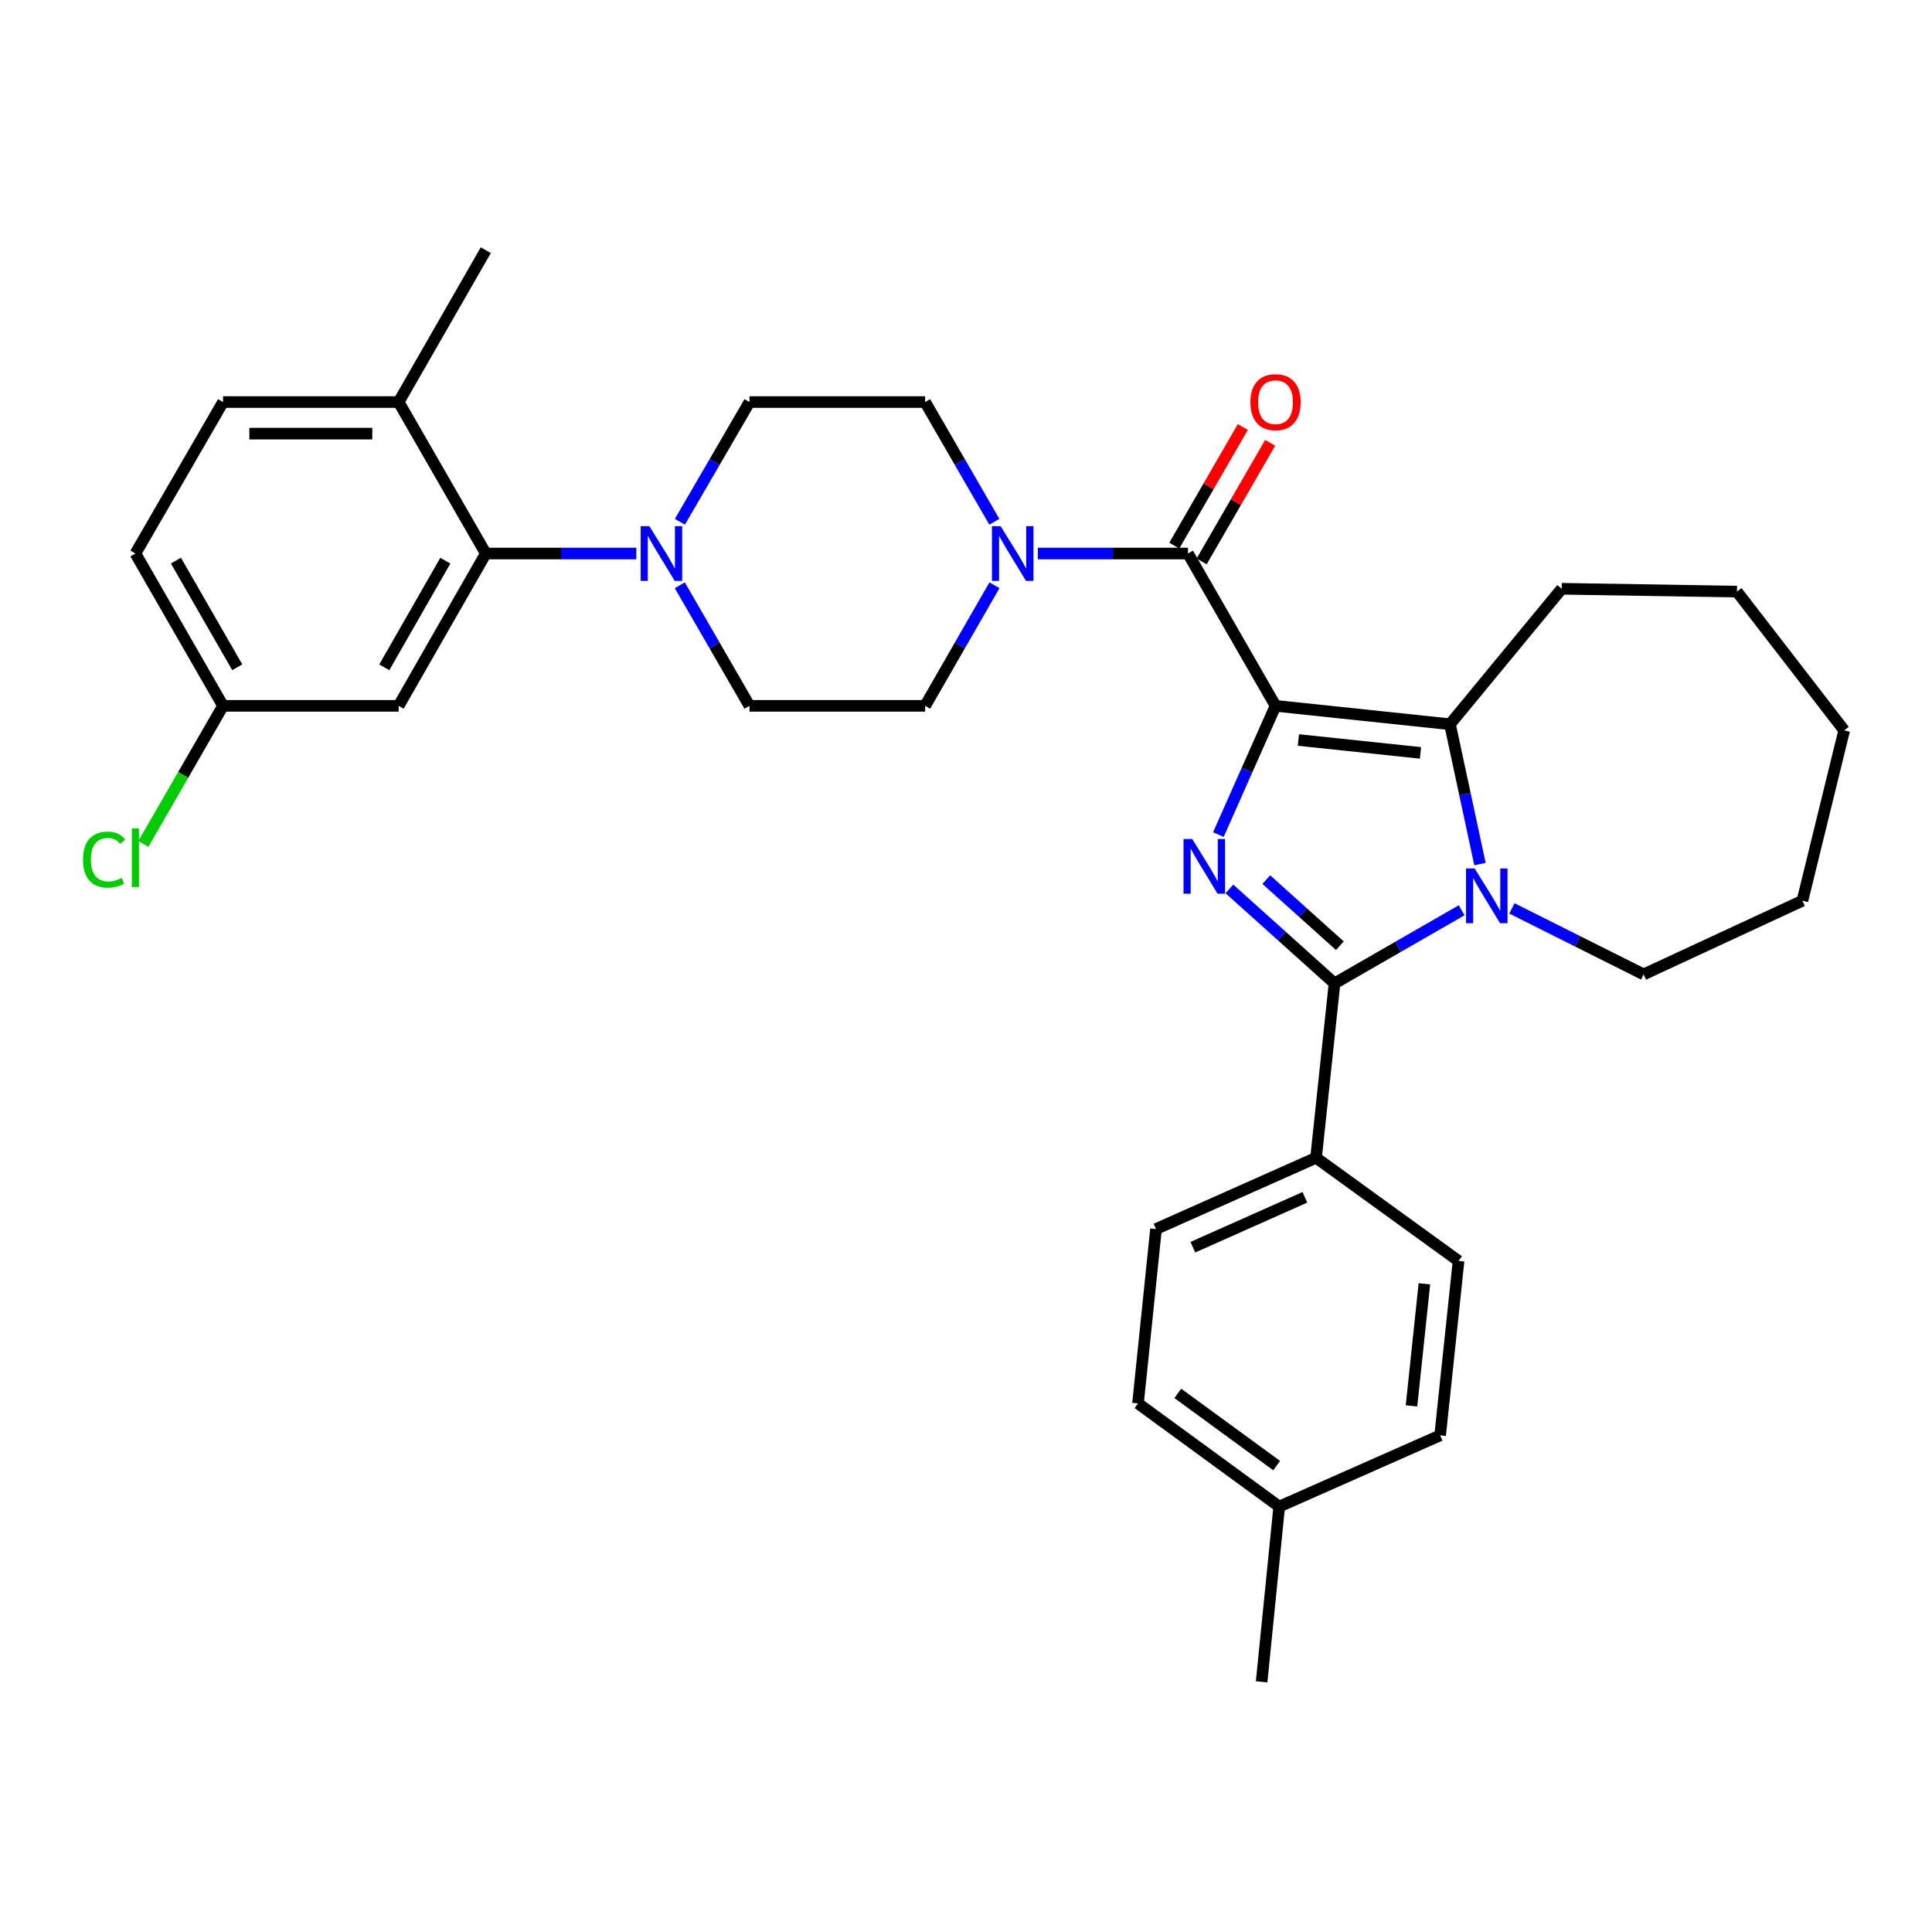 <?xml version='1.0' encoding='iso-8859-1'?>
<svg version='1.1' baseProfile='full'
              xmlns='http://www.w3.org/2000/svg'
                      xmlns:rdkit='http://www.rdkit.org/xml'
                      xmlns:xlink='http://www.w3.org/1999/xlink'
                  xml:space='preserve'
width='1000px' height='1000px' viewBox='0 0 1000 1000'>
<!-- END OF HEADER -->
<rect style='opacity:1.0;fill:#FFFFFF;stroke:none' width='1000' height='1000' x='0' y='0'> </rect>
<path class='bond-0' d='M 660.215,365.342 L 645.425,398.663' style='fill:none;fill-rule:evenodd;stroke:#000000;stroke-width:6px;stroke-linecap:butt;stroke-linejoin:miter;stroke-opacity:1' />
<path class='bond-0' d='M 645.425,398.663 L 630.634,431.984' style='fill:none;fill-rule:evenodd;stroke:#0000FF;stroke-width:6px;stroke-linecap:butt;stroke-linejoin:miter;stroke-opacity:1' />
<path class='bond-3' d='M 660.215,365.342 L 750.498,374.867' style='fill:none;fill-rule:evenodd;stroke:#000000;stroke-width:6px;stroke-linecap:butt;stroke-linejoin:miter;stroke-opacity:1' />
<path class='bond-3' d='M 672.042,383.025 L 735.241,389.693' style='fill:none;fill-rule:evenodd;stroke:#000000;stroke-width:6px;stroke-linecap:butt;stroke-linejoin:miter;stroke-opacity:1' />
<path class='bond-4' d='M 660.215,365.342 L 614.887,286.5' style='fill:none;fill-rule:evenodd;stroke:#000000;stroke-width:6px;stroke-linecap:butt;stroke-linejoin:miter;stroke-opacity:1' />
<path class='bond-1' d='M 636.346,460.106 L 663.544,484.552' style='fill:none;fill-rule:evenodd;stroke:#0000FF;stroke-width:6px;stroke-linecap:butt;stroke-linejoin:miter;stroke-opacity:1' />
<path class='bond-1' d='M 663.544,484.552 L 690.742,508.998' style='fill:none;fill-rule:evenodd;stroke:#000000;stroke-width:6px;stroke-linecap:butt;stroke-linejoin:miter;stroke-opacity:1' />
<path class='bond-1' d='M 655.431,455.284 L 674.47,472.397' style='fill:none;fill-rule:evenodd;stroke:#0000FF;stroke-width:6px;stroke-linecap:butt;stroke-linejoin:miter;stroke-opacity:1' />
<path class='bond-1' d='M 674.47,472.397 L 693.508,489.509' style='fill:none;fill-rule:evenodd;stroke:#000000;stroke-width:6px;stroke-linecap:butt;stroke-linejoin:miter;stroke-opacity:1' />
<path class='bond-8' d='M 690.742,508.998 L 681.19,599.263' style='fill:none;fill-rule:evenodd;stroke:#000000;stroke-width:6px;stroke-linecap:butt;stroke-linejoin:miter;stroke-opacity:1' />
<path class='bond-32' d='M 690.742,508.998 L 723.643,490.076' style='fill:none;fill-rule:evenodd;stroke:#000000;stroke-width:6px;stroke-linecap:butt;stroke-linejoin:miter;stroke-opacity:1' />
<path class='bond-32' d='M 723.643,490.076 L 756.544,471.155' style='fill:none;fill-rule:evenodd;stroke:#0000FF;stroke-width:6px;stroke-linecap:butt;stroke-linejoin:miter;stroke-opacity:1' />
<path class='bond-2' d='M 766.031,447.24 L 758.264,411.054' style='fill:none;fill-rule:evenodd;stroke:#0000FF;stroke-width:6px;stroke-linecap:butt;stroke-linejoin:miter;stroke-opacity:1' />
<path class='bond-2' d='M 758.264,411.054 L 750.498,374.867' style='fill:none;fill-rule:evenodd;stroke:#000000;stroke-width:6px;stroke-linecap:butt;stroke-linejoin:miter;stroke-opacity:1' />
<path class='bond-20' d='M 782.567,470.19 L 816.65,487.27' style='fill:none;fill-rule:evenodd;stroke:#0000FF;stroke-width:6px;stroke-linecap:butt;stroke-linejoin:miter;stroke-opacity:1' />
<path class='bond-20' d='M 816.65,487.27 L 850.733,504.349' style='fill:none;fill-rule:evenodd;stroke:#000000;stroke-width:6px;stroke-linecap:butt;stroke-linejoin:miter;stroke-opacity:1' />
<path class='bond-21' d='M 750.498,374.867 L 808.329,304.742' style='fill:none;fill-rule:evenodd;stroke:#000000;stroke-width:6px;stroke-linecap:butt;stroke-linejoin:miter;stroke-opacity:1' />
<path class='bond-5' d='M 614.887,286.5 L 576.036,286.5' style='fill:none;fill-rule:evenodd;stroke:#000000;stroke-width:6px;stroke-linecap:butt;stroke-linejoin:miter;stroke-opacity:1' />
<path class='bond-5' d='M 576.036,286.5 L 537.185,286.5' style='fill:none;fill-rule:evenodd;stroke:#0000FF;stroke-width:6px;stroke-linecap:butt;stroke-linejoin:miter;stroke-opacity:1' />
<path class='bond-10' d='M 621.962,290.591 L 639.704,259.904' style='fill:none;fill-rule:evenodd;stroke:#000000;stroke-width:6px;stroke-linecap:butt;stroke-linejoin:miter;stroke-opacity:1' />
<path class='bond-10' d='M 639.704,259.904 L 657.447,229.217' style='fill:none;fill-rule:evenodd;stroke:#FF0000;stroke-width:6px;stroke-linecap:butt;stroke-linejoin:miter;stroke-opacity:1' />
<path class='bond-10' d='M 607.812,282.41 L 625.555,251.723' style='fill:none;fill-rule:evenodd;stroke:#000000;stroke-width:6px;stroke-linecap:butt;stroke-linejoin:miter;stroke-opacity:1' />
<path class='bond-10' d='M 625.555,251.723 L 643.297,221.036' style='fill:none;fill-rule:evenodd;stroke:#FF0000;stroke-width:6px;stroke-linecap:butt;stroke-linejoin:miter;stroke-opacity:1' />
<path class='bond-12' d='M 514.729,302.934 L 496.789,334.138' style='fill:none;fill-rule:evenodd;stroke:#0000FF;stroke-width:6px;stroke-linecap:butt;stroke-linejoin:miter;stroke-opacity:1' />
<path class='bond-12' d='M 496.789,334.138 L 478.849,365.342' style='fill:none;fill-rule:evenodd;stroke:#000000;stroke-width:6px;stroke-linecap:butt;stroke-linejoin:miter;stroke-opacity:1' />
<path class='bond-13' d='M 514.681,270.076 L 496.765,239.089' style='fill:none;fill-rule:evenodd;stroke:#0000FF;stroke-width:6px;stroke-linecap:butt;stroke-linejoin:miter;stroke-opacity:1' />
<path class='bond-13' d='M 496.765,239.089 L 478.849,208.103' style='fill:none;fill-rule:evenodd;stroke:#000000;stroke-width:6px;stroke-linecap:butt;stroke-linejoin:miter;stroke-opacity:1' />
<path class='bond-6' d='M 351.914,270.073 L 369.922,239.088' style='fill:none;fill-rule:evenodd;stroke:#0000FF;stroke-width:6px;stroke-linecap:butt;stroke-linejoin:miter;stroke-opacity:1' />
<path class='bond-6' d='M 369.922,239.088 L 387.93,208.103' style='fill:none;fill-rule:evenodd;stroke:#000000;stroke-width:6px;stroke-linecap:butt;stroke-linejoin:miter;stroke-opacity:1' />
<path class='bond-7' d='M 329.354,286.5 L 290.405,286.5' style='fill:none;fill-rule:evenodd;stroke:#0000FF;stroke-width:6px;stroke-linecap:butt;stroke-linejoin:miter;stroke-opacity:1' />
<path class='bond-7' d='M 290.405,286.5 L 251.457,286.5' style='fill:none;fill-rule:evenodd;stroke:#000000;stroke-width:6px;stroke-linecap:butt;stroke-linejoin:miter;stroke-opacity:1' />
<path class='bond-33' d='M 351.865,302.937 L 369.898,334.14' style='fill:none;fill-rule:evenodd;stroke:#0000FF;stroke-width:6px;stroke-linecap:butt;stroke-linejoin:miter;stroke-opacity:1' />
<path class='bond-33' d='M 369.898,334.14 L 387.93,365.342' style='fill:none;fill-rule:evenodd;stroke:#000000;stroke-width:6px;stroke-linecap:butt;stroke-linejoin:miter;stroke-opacity:1' />
<path class='bond-9' d='M 251.457,286.5 L 206.329,365.342' style='fill:none;fill-rule:evenodd;stroke:#000000;stroke-width:6px;stroke-linecap:butt;stroke-linejoin:miter;stroke-opacity:1' />
<path class='bond-9' d='M 230.503,290.207 L 198.913,345.397' style='fill:none;fill-rule:evenodd;stroke:#000000;stroke-width:6px;stroke-linecap:butt;stroke-linejoin:miter;stroke-opacity:1' />
<path class='bond-11' d='M 251.457,286.5 L 206.329,208.103' style='fill:none;fill-rule:evenodd;stroke:#000000;stroke-width:6px;stroke-linecap:butt;stroke-linejoin:miter;stroke-opacity:1' />
<path class='bond-16' d='M 681.19,599.263 L 598.343,636.147' style='fill:none;fill-rule:evenodd;stroke:#000000;stroke-width:6px;stroke-linecap:butt;stroke-linejoin:miter;stroke-opacity:1' />
<path class='bond-16' d='M 675.41,619.727 L 617.417,645.545' style='fill:none;fill-rule:evenodd;stroke:#000000;stroke-width:6px;stroke-linecap:butt;stroke-linejoin:miter;stroke-opacity:1' />
<path class='bond-17' d='M 681.19,599.263 L 754.947,652.663' style='fill:none;fill-rule:evenodd;stroke:#000000;stroke-width:6px;stroke-linecap:butt;stroke-linejoin:miter;stroke-opacity:1' />
<path class='bond-19' d='M 206.329,365.342 L 115.437,365.342' style='fill:none;fill-rule:evenodd;stroke:#000000;stroke-width:6px;stroke-linecap:butt;stroke-linejoin:miter;stroke-opacity:1' />
<path class='bond-18' d='M 206.329,208.103 L 115.437,208.103' style='fill:none;fill-rule:evenodd;stroke:#000000;stroke-width:6px;stroke-linecap:butt;stroke-linejoin:miter;stroke-opacity:1' />
<path class='bond-18' d='M 192.695,224.447 L 129.071,224.447' style='fill:none;fill-rule:evenodd;stroke:#000000;stroke-width:6px;stroke-linecap:butt;stroke-linejoin:miter;stroke-opacity:1' />
<path class='bond-27' d='M 206.329,208.103 L 251.457,129.487' style='fill:none;fill-rule:evenodd;stroke:#000000;stroke-width:6px;stroke-linecap:butt;stroke-linejoin:miter;stroke-opacity:1' />
<path class='bond-14' d='M 478.849,365.342 L 387.93,365.342' style='fill:none;fill-rule:evenodd;stroke:#000000;stroke-width:6px;stroke-linecap:butt;stroke-linejoin:miter;stroke-opacity:1' />
<path class='bond-15' d='M 478.849,208.103 L 387.93,208.103' style='fill:none;fill-rule:evenodd;stroke:#000000;stroke-width:6px;stroke-linecap:butt;stroke-linejoin:miter;stroke-opacity:1' />
<path class='bond-24' d='M 598.343,636.147 L 589.027,726.403' style='fill:none;fill-rule:evenodd;stroke:#000000;stroke-width:6px;stroke-linecap:butt;stroke-linejoin:miter;stroke-opacity:1' />
<path class='bond-23' d='M 754.947,652.663 L 745.413,742.947' style='fill:none;fill-rule:evenodd;stroke:#000000;stroke-width:6px;stroke-linecap:butt;stroke-linejoin:miter;stroke-opacity:1' />
<path class='bond-23' d='M 737.263,664.489 L 730.589,727.688' style='fill:none;fill-rule:evenodd;stroke:#000000;stroke-width:6px;stroke-linecap:butt;stroke-linejoin:miter;stroke-opacity:1' />
<path class='bond-22' d='M 115.437,208.103 L 70.091,286.5' style='fill:none;fill-rule:evenodd;stroke:#000000;stroke-width:6px;stroke-linecap:butt;stroke-linejoin:miter;stroke-opacity:1' />
<path class='bond-25' d='M 115.437,365.342 L 94.819,401.088' style='fill:none;fill-rule:evenodd;stroke:#000000;stroke-width:6px;stroke-linecap:butt;stroke-linejoin:miter;stroke-opacity:1' />
<path class='bond-25' d='M 94.819,401.088 L 74.2,436.834' style='fill:none;fill-rule:evenodd;stroke:#00CC00;stroke-width:6px;stroke-linecap:butt;stroke-linejoin:miter;stroke-opacity:1' />
<path class='bond-36' d='M 115.437,365.342 L 70.091,286.5' style='fill:none;fill-rule:evenodd;stroke:#000000;stroke-width:6px;stroke-linecap:butt;stroke-linejoin:miter;stroke-opacity:1' />
<path class='bond-36' d='M 122.803,345.367 L 91.061,290.178' style='fill:none;fill-rule:evenodd;stroke:#000000;stroke-width:6px;stroke-linecap:butt;stroke-linejoin:miter;stroke-opacity:1' />
<path class='bond-29' d='M 850.733,504.349 L 932.926,466.213' style='fill:none;fill-rule:evenodd;stroke:#000000;stroke-width:6px;stroke-linecap:butt;stroke-linejoin:miter;stroke-opacity:1' />
<path class='bond-30' d='M 808.329,304.742 L 899.048,306.222' style='fill:none;fill-rule:evenodd;stroke:#000000;stroke-width:6px;stroke-linecap:butt;stroke-linejoin:miter;stroke-opacity:1' />
<path class='bond-26' d='M 745.413,742.947 L 662.122,779.803' style='fill:none;fill-rule:evenodd;stroke:#000000;stroke-width:6px;stroke-linecap:butt;stroke-linejoin:miter;stroke-opacity:1' />
<path class='bond-35' d='M 589.027,726.403 L 662.122,779.803' style='fill:none;fill-rule:evenodd;stroke:#000000;stroke-width:6px;stroke-linecap:butt;stroke-linejoin:miter;stroke-opacity:1' />
<path class='bond-35' d='M 609.633,721.215 L 660.799,758.595' style='fill:none;fill-rule:evenodd;stroke:#000000;stroke-width:6px;stroke-linecap:butt;stroke-linejoin:miter;stroke-opacity:1' />
<path class='bond-28' d='M 662.122,779.803 L 653.014,870.513' style='fill:none;fill-rule:evenodd;stroke:#000000;stroke-width:6px;stroke-linecap:butt;stroke-linejoin:miter;stroke-opacity:1' />
<path class='bond-34' d='M 932.926,466.213 L 954.545,378.045' style='fill:none;fill-rule:evenodd;stroke:#000000;stroke-width:6px;stroke-linecap:butt;stroke-linejoin:miter;stroke-opacity:1' />
<path class='bond-31' d='M 899.048,306.222 L 954.545,378.045' style='fill:none;fill-rule:evenodd;stroke:#000000;stroke-width:6px;stroke-linecap:butt;stroke-linejoin:miter;stroke-opacity:1' />
<path  class='atom-1' d='M 617.081 434.256
L 626.361 449.256
Q 627.281 450.736, 628.761 453.416
Q 630.241 456.096, 630.321 456.256
L 630.321 434.256
L 634.081 434.256
L 634.081 462.576
L 630.201 462.576
L 620.241 446.176
Q 619.081 444.256, 617.841 442.056
Q 616.641 439.856, 616.281 439.176
L 616.281 462.576
L 612.601 462.576
L 612.601 434.256
L 617.081 434.256
' fill='#0000FF'/>
<path  class='atom-3' d='M 763.297 449.511
L 772.577 464.511
Q 773.497 465.991, 774.977 468.671
Q 776.457 471.351, 776.537 471.511
L 776.537 449.511
L 780.297 449.511
L 780.297 477.831
L 776.417 477.831
L 766.457 461.431
Q 765.297 459.511, 764.057 457.311
Q 762.857 455.111, 762.497 454.431
L 762.497 477.831
L 758.817 477.831
L 758.817 449.511
L 763.297 449.511
' fill='#0000FF'/>
<path  class='atom-6' d='M 517.917 272.34
L 527.197 287.34
Q 528.117 288.82, 529.597 291.5
Q 531.077 294.18, 531.157 294.34
L 531.157 272.34
L 534.917 272.34
L 534.917 300.66
L 531.037 300.66
L 521.077 284.26
Q 519.917 282.34, 518.677 280.14
Q 517.477 277.94, 517.117 277.26
L 517.117 300.66
L 513.437 300.66
L 513.437 272.34
L 517.917 272.34
' fill='#0000FF'/>
<path  class='atom-7' d='M 336.107 272.34
L 345.387 287.34
Q 346.307 288.82, 347.787 291.5
Q 349.267 294.18, 349.347 294.34
L 349.347 272.34
L 353.107 272.34
L 353.107 300.66
L 349.227 300.66
L 339.267 284.26
Q 338.107 282.34, 336.867 280.14
Q 335.667 277.94, 335.307 277.26
L 335.307 300.66
L 331.627 300.66
L 331.627 272.34
L 336.107 272.34
' fill='#0000FF'/>
<path  class='atom-11' d='M 647.215 208.183
Q 647.215 201.383, 650.575 197.583
Q 653.935 193.783, 660.215 193.783
Q 666.495 193.783, 669.855 197.583
Q 673.215 201.383, 673.215 208.183
Q 673.215 215.063, 669.815 218.983
Q 666.415 222.863, 660.215 222.863
Q 653.975 222.863, 650.575 218.983
Q 647.215 215.103, 647.215 208.183
M 660.215 219.663
Q 664.535 219.663, 666.855 216.783
Q 669.215 213.863, 669.215 208.183
Q 669.215 202.623, 666.855 199.823
Q 664.535 196.983, 660.215 196.983
Q 655.895 196.983, 653.535 199.783
Q 651.215 202.583, 651.215 208.183
Q 651.215 213.903, 653.535 216.783
Q 655.895 219.663, 660.215 219.663
' fill='#FF0000'/>
<path  class='atom-26' d='M 42.971 444.938
Q 42.971 437.898, 46.251 434.218
Q 49.571 430.498, 55.851 430.498
Q 61.691 430.498, 64.811 434.618
L 62.171 436.778
Q 59.891 433.778, 55.851 433.778
Q 51.571 433.778, 49.291 436.658
Q 47.051 439.498, 47.051 444.938
Q 47.051 450.538, 49.371 453.418
Q 51.731 456.298, 56.291 456.298
Q 59.411 456.298, 63.051 454.418
L 64.171 457.418
Q 62.691 458.378, 60.451 458.938
Q 58.211 459.498, 55.731 459.498
Q 49.571 459.498, 46.251 455.738
Q 42.971 451.978, 42.971 444.938
' fill='#00CC00'/>
<path  class='atom-26' d='M 68.251 428.778
L 71.931 428.778
L 71.931 459.138
L 68.251 459.138
L 68.251 428.778
' fill='#00CC00'/>
</svg>
